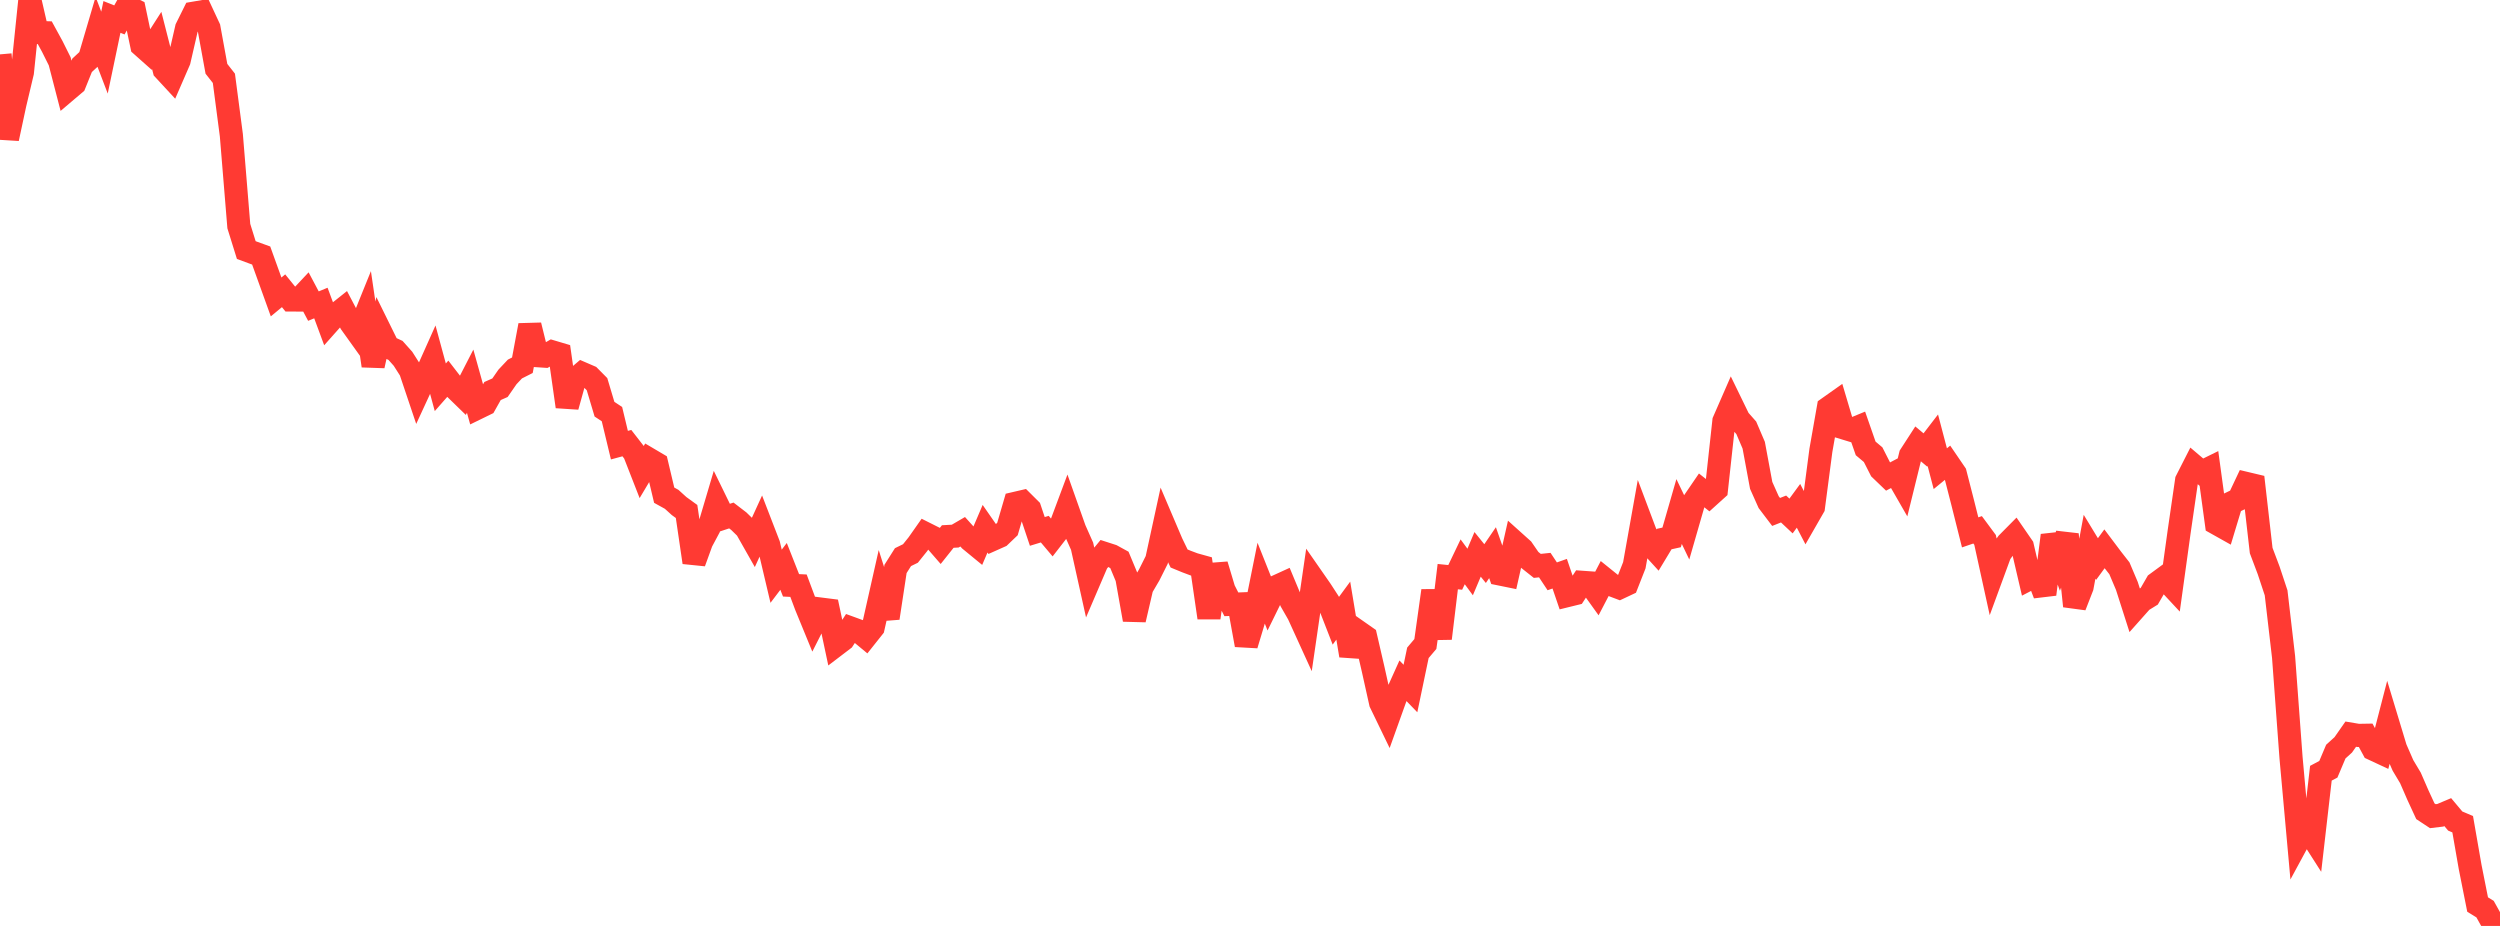 <?xml version="1.0" standalone="no"?>
<!DOCTYPE svg PUBLIC "-//W3C//DTD SVG 1.1//EN" "http://www.w3.org/Graphics/SVG/1.1/DTD/svg11.dtd">

<svg width="135" height="50" viewBox="0 0 135 50" preserveAspectRatio="none" 
  xmlns="http://www.w3.org/2000/svg"
  xmlns:xlink="http://www.w3.org/1999/xlink">


<polyline points="0.0, 2.936 0.403, 7.483 0.806, 5.603 1.209, 3.906 1.612, 0.0 2.015, 1.755 2.418, 1.767 2.821, 2.504 3.224, 3.312 3.627, 4.868 4.03, 4.526 4.433, 3.527 4.836, 3.154 5.239, 1.786 5.642, 2.841 6.045, 0.915 6.448, 1.076 6.851, 0.352 7.254, 0.545 7.657, 2.459 8.06, 2.817 8.463, 2.188 8.866, 3.766 9.269, 4.202 9.672, 3.274 10.075, 1.523 10.478, 0.711 10.881, 0.642 11.284, 1.508 11.687, 3.715 12.09, 4.229 12.493, 7.3 12.896, 12.21 13.299, 13.503 13.701, 13.652 14.104, 13.798 14.507, 14.916 14.91, 16.035 15.313, 15.701 15.716, 16.199 16.119, 16.2 16.522, 15.771 16.925, 16.53 17.328, 16.363 17.731, 17.451 18.134, 16.998 18.537, 16.677 18.94, 17.444 19.343, 18.007 19.746, 17.01 20.149, 19.751 20.552, 17.917 20.955, 18.735 21.358, 18.922 21.761, 19.373 22.164, 20.005 22.567, 21.203 22.97, 20.33 23.373, 19.429 23.776, 20.913 24.179, 20.455 24.582, 20.977 24.985, 21.369 25.388, 20.584 25.791, 22.028 26.194, 21.831 26.597, 21.115 27.0, 20.937 27.403, 20.355 27.806, 19.927 28.209, 19.723 28.612, 17.565 29.015, 19.206 29.418, 19.233 29.821, 19.001 30.224, 19.121 30.627, 21.956 31.03, 20.509 31.433, 20.165 31.836, 20.339 32.239, 20.746 32.642, 22.096 33.045, 22.362 33.448, 24.038 33.851, 23.929 34.254, 24.448 34.657, 25.48 35.06, 24.804 35.463, 25.042 35.866, 26.74 36.269, 26.963 36.672, 27.328 37.075, 27.62 37.478, 30.368 37.881, 29.257 38.284, 28.502 38.687, 27.143 39.09, 27.969 39.493, 27.836 39.896, 28.145 40.299, 28.538 40.701, 29.248 41.104, 28.366 41.507, 29.41 41.91, 31.117 42.313, 30.585 42.716, 31.608 43.119, 31.627 43.522, 32.705 43.925, 33.687 44.328, 32.892 44.731, 32.943 45.134, 34.84 45.537, 34.533 45.94, 33.914 46.343, 34.061 46.746, 34.395 47.149, 33.888 47.552, 32.098 47.955, 33.374 48.358, 30.723 48.761, 30.085 49.164, 29.888 49.567, 29.386 49.97, 28.812 50.373, 29.014 50.776, 29.478 51.179, 28.972 51.582, 28.95 51.985, 28.715 52.388, 29.163 52.791, 29.494 53.194, 28.551 53.597, 29.132 54.0, 28.952 54.403, 28.566 54.806, 27.186 55.209, 27.092 55.612, 27.493 56.015, 28.697 56.418, 28.574 56.821, 29.052 57.224, 28.532 57.627, 27.453 58.03, 28.59 58.433, 29.497 58.836, 31.313 59.239, 30.373 59.642, 29.884 60.045, 30.014 60.448, 30.235 60.851, 31.202 61.254, 33.464 61.657, 31.729 62.06, 31.041 62.463, 30.236 62.866, 28.382 63.269, 29.328 63.672, 30.159 64.075, 30.325 64.478, 30.476 64.881, 30.588 65.284, 33.359 65.687, 30.5 66.09, 31.845 66.493, 32.633 66.896, 32.617 67.299, 34.829 67.701, 33.495 68.104, 31.494 68.507, 32.506 68.91, 31.684 69.313, 31.5 69.716, 32.466 70.119, 33.169 70.522, 34.053 70.925, 31.286 71.328, 31.866 71.731, 32.487 72.134, 33.522 72.537, 32.973 72.94, 35.399 73.343, 34.111 73.746, 34.393 74.149, 36.136 74.552, 37.949 74.955, 38.782 75.358, 37.657 75.761, 36.763 76.164, 37.18 76.567, 35.252 76.97, 34.776 77.373, 31.9 77.776, 34.475 78.179, 31.138 78.582, 31.179 78.985, 30.338 79.388, 30.888 79.791, 29.935 80.194, 30.434 80.597, 29.844 81.0, 30.996 81.403, 31.078 81.806, 29.293 82.209, 29.655 82.612, 30.239 83.015, 30.558 83.418, 30.515 83.821, 31.122 84.224, 30.98 84.627, 32.162 85.03, 32.063 85.433, 31.445 85.836, 31.474 86.239, 32.036 86.642, 31.262 87.045, 31.587 87.448, 31.739 87.851, 31.549 88.254, 30.524 88.657, 28.265 89.06, 29.335 89.463, 29.777 89.866, 29.109 90.269, 29.02 90.672, 27.622 91.075, 28.463 91.478, 27.065 91.881, 26.475 92.284, 26.795 92.687, 26.431 93.09, 22.74 93.493, 21.817 93.896, 22.646 94.299, 23.102 94.701, 24.042 95.104, 26.211 95.507, 27.114 95.91, 27.645 96.313, 27.486 96.716, 27.864 97.119, 27.314 97.522, 28.09 97.925, 27.388 98.328, 24.319 98.731, 22.028 99.134, 21.743 99.537, 23.099 99.94, 23.222 100.343, 23.056 100.746, 24.214 101.149, 24.553 101.552, 25.346 101.955, 25.733 102.358, 25.521 102.761, 26.222 103.164, 24.583 103.567, 23.961 103.97, 24.299 104.373, 23.774 104.776, 25.309 105.179, 24.979 105.582, 25.57 105.985, 27.14 106.388, 28.748 106.791, 28.61 107.194, 29.155 107.597, 30.993 108.0, 29.895 108.403, 29.333 108.806, 28.926 109.209, 29.511 109.612, 31.241 110.015, 31.032 110.418, 32.09 110.821, 28.91 111.224, 30.027 111.627, 28.861 112.03, 32.73 112.433, 31.694 112.836, 29.524 113.239, 30.188 113.642, 29.637 114.045, 30.173 114.448, 30.688 114.851, 31.64 115.254, 32.899 115.657, 32.446 116.06, 32.198 116.463, 31.5 116.866, 31.204 117.269, 31.637 117.672, 28.727 118.075, 25.95 118.478, 25.158 118.881, 25.5 119.284, 25.302 119.687, 28.26 120.09, 28.486 120.493, 27.154 120.896, 26.961 121.299, 26.108 121.701, 26.204 122.104, 29.73 122.507, 30.799 122.91, 32.013 123.313, 35.476 123.716, 40.915 124.119, 45.373 124.522, 44.628 124.925, 45.259 125.328, 41.754 125.731, 41.541 126.134, 40.587 126.537, 40.221 126.94, 39.644 127.343, 39.712 127.746, 39.705 128.149, 40.449 128.552, 40.637 128.955, 39.079 129.358, 40.412 129.761, 41.333 130.164, 42.008 130.567, 42.934 130.97, 43.807 131.373, 44.073 131.776, 44.025 132.179, 43.855 132.582, 44.336 132.985, 44.507 133.388, 46.819 133.791, 48.844 134.194, 49.093 134.597, 49.818 135.0, 50.0" fill="none" stroke="#ff3a33" stroke-width="1.25"/>

</svg>